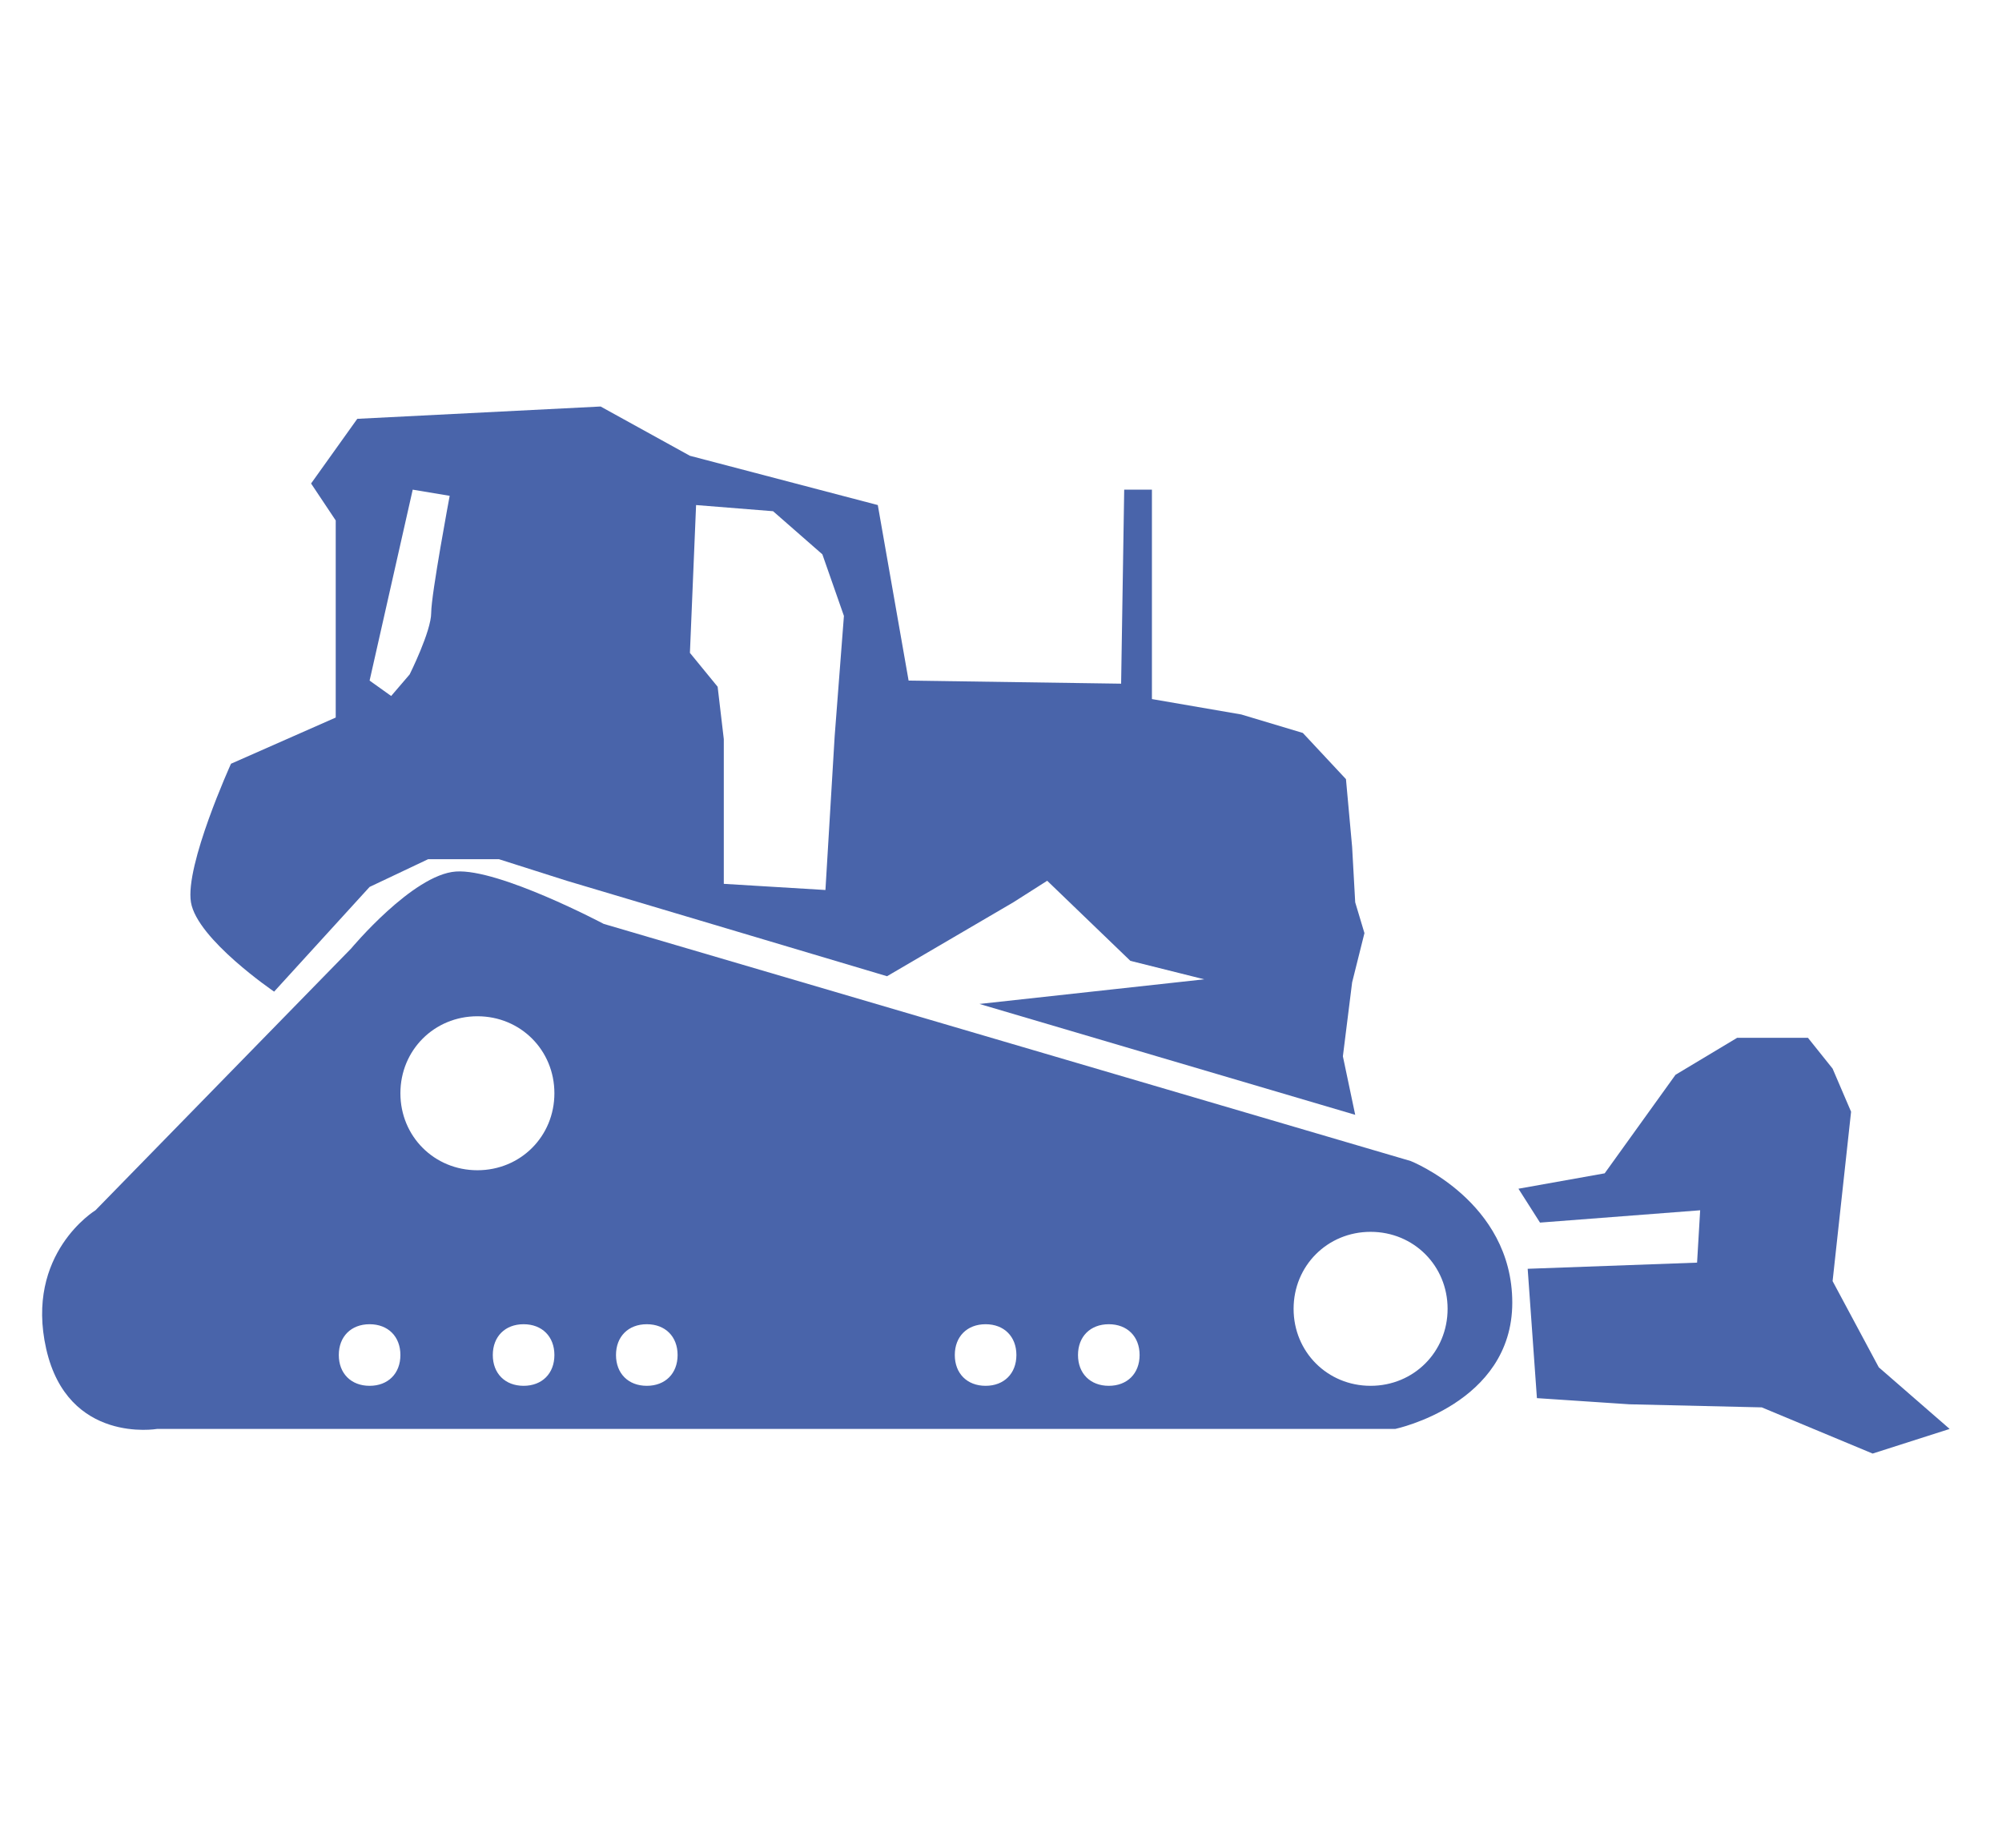 <?xml version="1.0" encoding="utf-8"?>
<!-- Generator: Adobe Illustrator 27.2.0, SVG Export Plug-In . SVG Version: 6.00 Build 0)  -->
<svg version="1.1" id="Layer_1" xmlns="http://www.w3.org/2000/svg" xmlns:xlink="http://www.w3.org/1999/xlink" x="0px" y="0px"
	 viewBox="0 0 65 60" style="enable-background:new 0 0 65 60;" xml:space="preserve">
<style type="text/css">
	.st0{fill-rule:evenodd;clip-rule:evenodd;fill:#4964AA;}
</style>
<g id="Page-1">
	<g id="Artboard">
		<g id="Group-11" transform="translate(1, 13)">
			<path id="Combined-Shape" class="st0" d="M4.1,33.4h40.2c0,0,3.8-0.8,3.8-4.1s-3.3-4.6-3.3-4.6L18.6,17c0,0-3.4-1.8-4.8-1.7
				c-1.4,0.1-3.4,2.5-3.4,2.5l-8.3,8.5c0,0-2.3,1.4-1.6,4.5S4.1,33.4,4.1,33.4z M14.5,25c1.4,0,2.5-1.1,2.5-2.5S15.9,20,14.5,20
				S12,21.1,12,22.5S13.1,25,14.5,25z M43.5,32c1.4,0,2.5-1.1,2.5-2.5S44.9,27,43.5,27S41,28.1,41,29.5S42.1,32,43.5,32z M35,32
				c0.6,0,1-0.4,1-1s-0.4-1-1-1s-1,0.4-1,1S34.4,32,35,32z M31,32c0.6,0,1-0.4,1-1s-0.4-1-1-1s-1,0.4-1,1S30.4,32,31,32z M20,32
				c0.6,0,1-0.4,1-1s-0.4-1-1-1s-1,0.4-1,1S19.4,32,20,32z M16,32c0.6,0,1-0.4,1-1s-0.4-1-1-1s-1,0.4-1,1S15.4,32,16,32z M11,32
				c0.6,0,1-0.4,1-1s-0.4-1-1-1s-1,0.4-1,1S10.4,32,11,32z"/>
			<path id="Combined-Shape_00000079480174948024918520000007089506241862883209_" class="st0" d="M7.9,19.2c0,0-2.5-1.7-2.7-2.9
				s1.3-4.5,1.3-4.5l3.4-1.5l0-6.4L9.1,2.7l1.5-2.1l7.9-0.4l2.9,1.6l6.1,1.6l1,5.7l6.9,0.1l0.1-6.3l0.9,0l0,6.8l2.9,0.5l2,0.6
				l1.4,1.5l0.2,2.2l0.1,1.8l0.3,1l-0.4,1.6l-0.3,2.4l0.4,1.9l-12.2-3.6l7.3-0.8l-2.4-0.6L33,15.6l-1.1,0.7l-4.1,2.4l-10.4-3.1
				l-2.2-0.7l-2.3,0l-1.9,0.9L7.9,19.2z M12.4,2.9L11,9.1l0.7,0.5l0.6-0.7c0,0,0.7-1.4,0.7-2s0.6-3.8,0.6-3.8L12.4,2.9z M21.6,3.4
				l-0.2,4.8l0.9,1.1l0.2,1.7v4.7l3.3,0.2l0.3-5L26.4,7l-0.7-2l-1.6-1.4L21.6,3.4z"/>
			<polygon id="Path-6" class="st0" points="48.3,25.6 51.1,25.1 53.4,21.9 55.4,20.7 57.7,20.7 58.5,21.7 59.1,23.1 58.5,28.6 
				60,31.4 62.3,33.4 59.8,34.2 56.2,32.7 51.9,32.6 48.9,32.4 48.6,28.2 54.1,28 54.2,26.3 49,26.7 			"/>
		</g>
	</g>
</g>
</svg>
